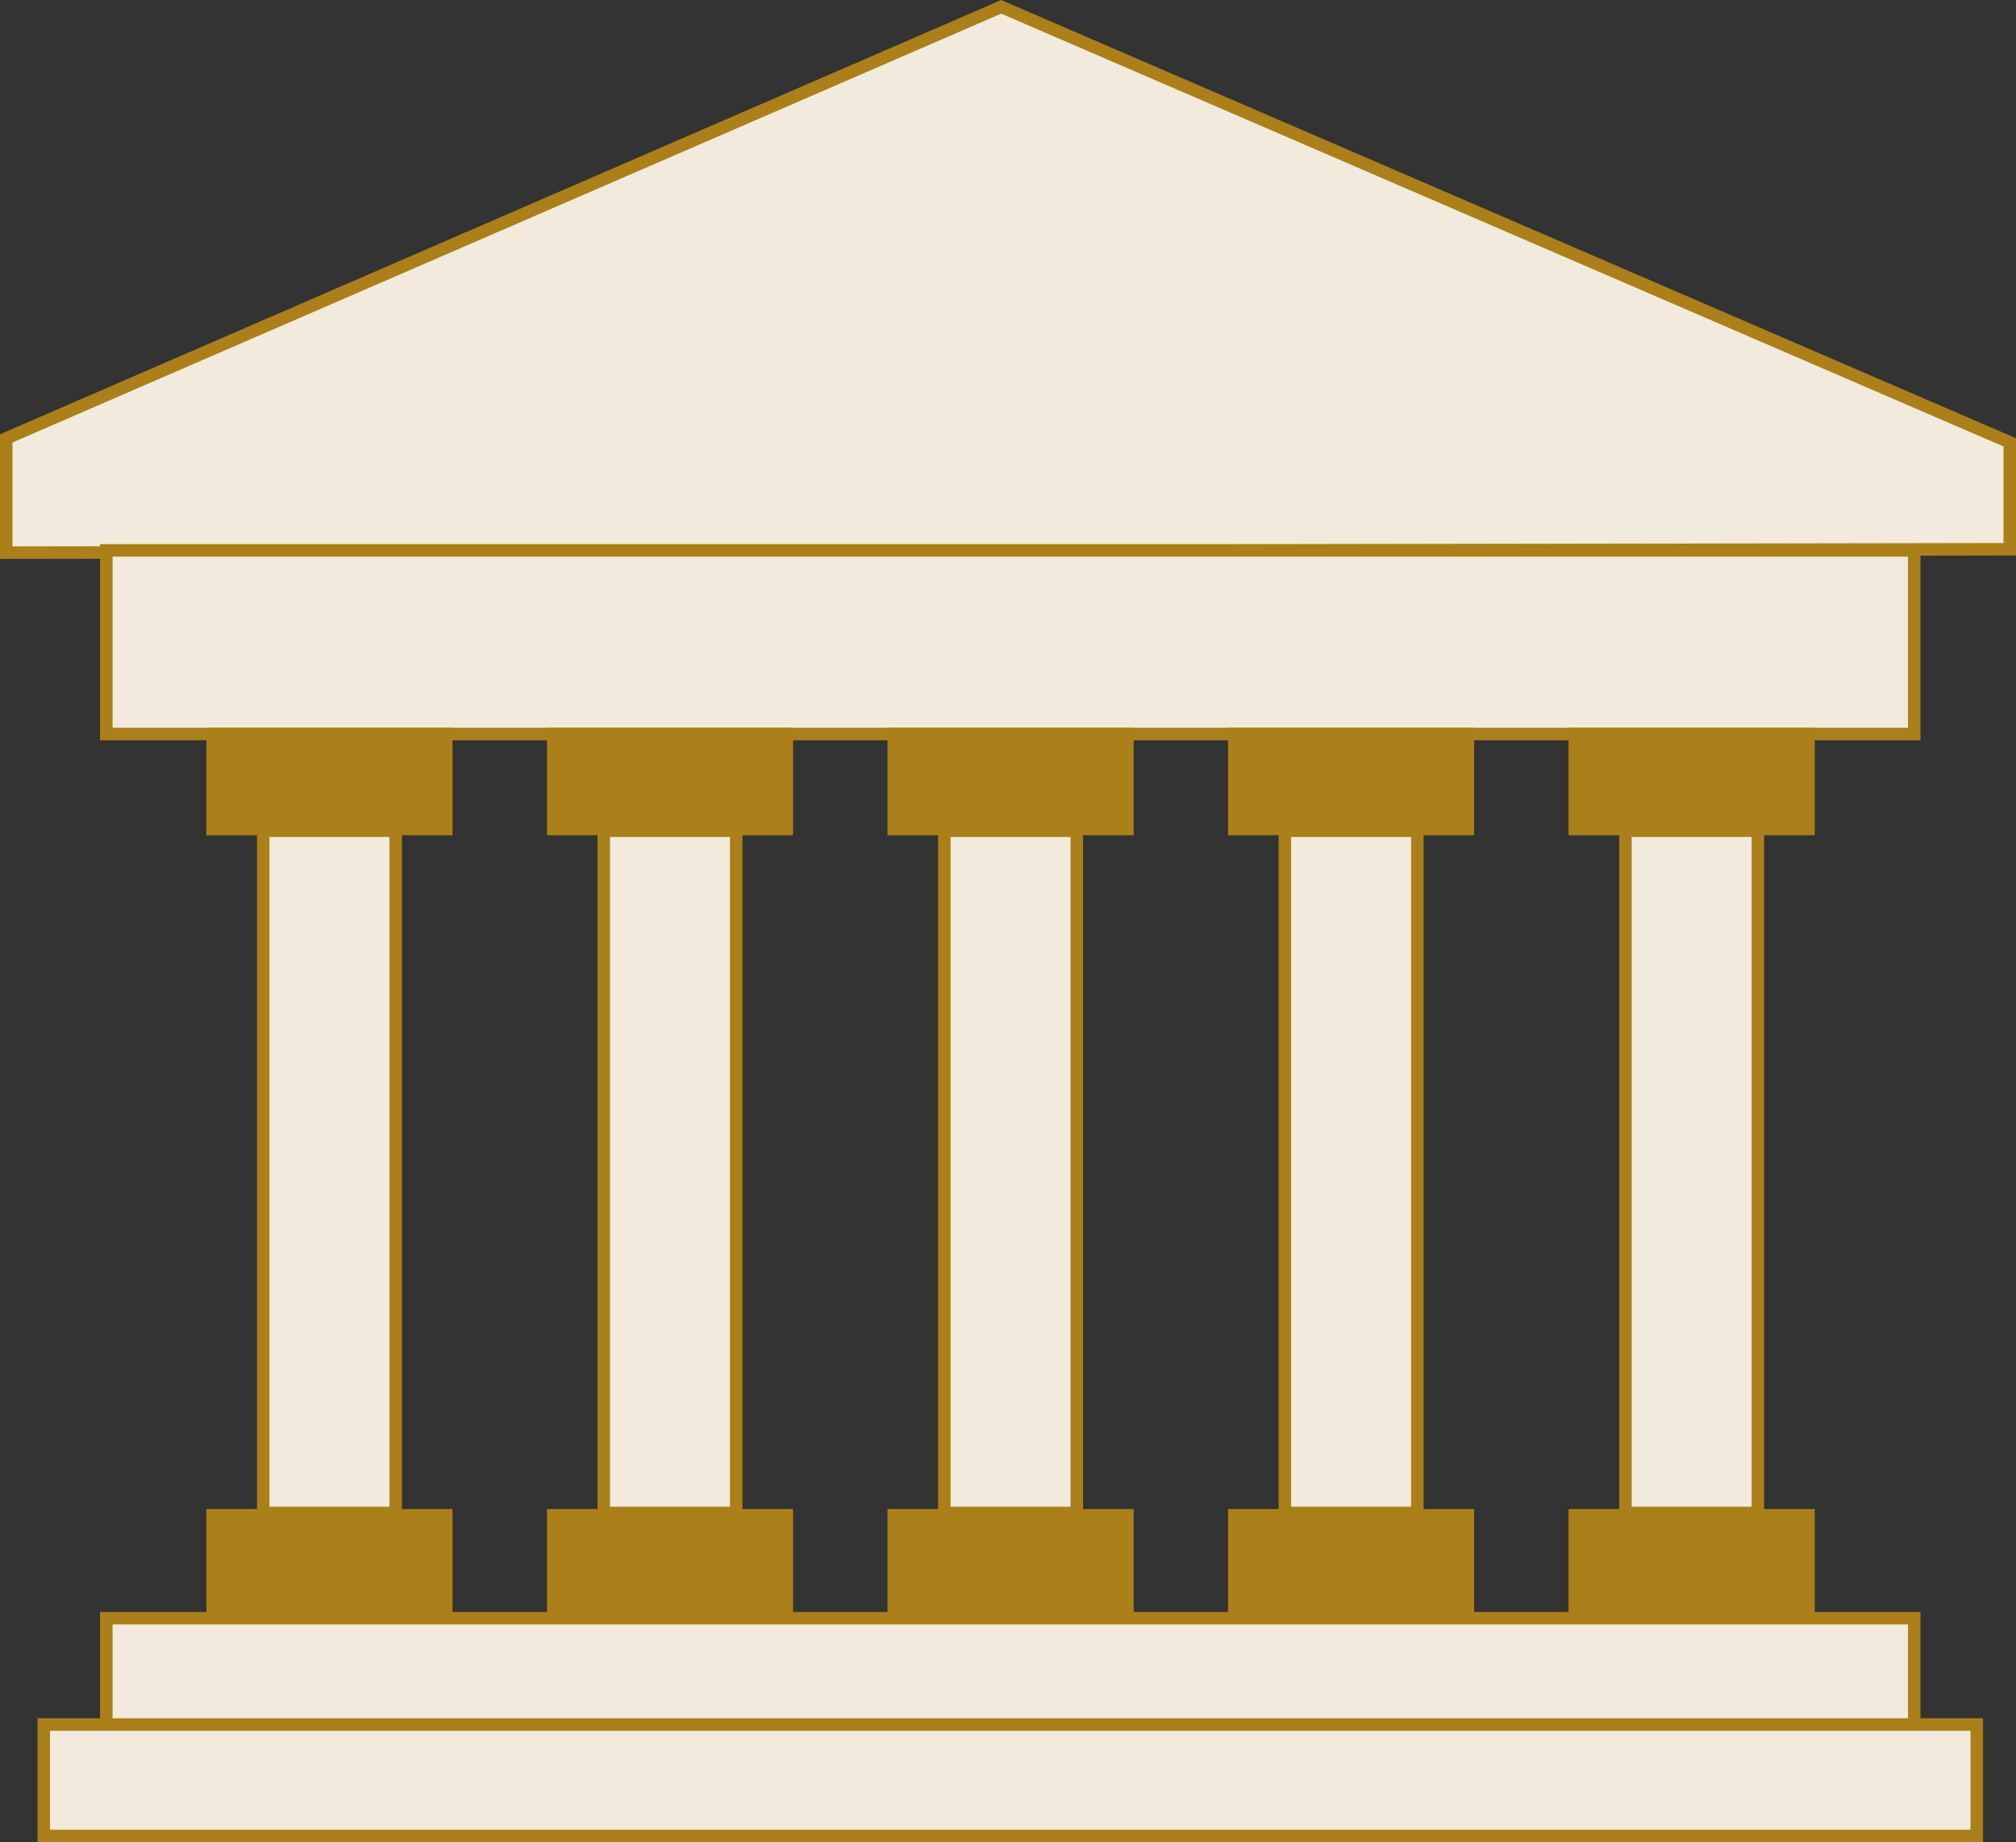 <svg xmlns="http://www.w3.org/2000/svg" viewBox="0 0 35.46 32.4"><rect x="0" y="0" width="35.46" height="32.4" fill="#333333" stroke="none"/><defs><style>.cls-1{fill:#f2eadc;}.cls-2{fill:none;stroke:#ab7f19;stroke-width:0.22px;}.cls-3{fill:#ab7f19;}</style></defs><g id="Layer_2" data-name="Layer 2"><g id="Layer_1-2" data-name="Layer 1"><polygon class="cls-1" points="0.11 9.72 0.11 7.71 17.61 0.12 35.35 7.78 35.35 9.66 0.11 9.72"/><polygon class="cls-2" points="0.11 9.72 0.11 7.71 17.61 0.12 35.35 7.78 35.35 9.66 0.11 9.72"/><rect class="cls-1" x="1.87" y="9.68" width="31.8" height="3.23"/><rect class="cls-2" x="1.87" y="9.68" width="31.8" height="3.23"/><rect class="cls-1" x="1.87" y="28.46" width="31.8" height="1.96"/><rect class="cls-2" x="1.87" y="28.46" width="31.8" height="1.96"/><rect class="cls-1" x="0.77" y="30.33" width="34" height="1.96"/><rect class="cls-2" x="0.77" y="30.33" width="34" height="1.96"/><rect class="cls-3" x="3.74" y="12.91" width="4.11" height="1.67"/><rect class="cls-2" x="3.74" y="12.91" width="4.11" height="1.67"/><rect class="cls-1" x="4.63" y="14.61" width="2.33" height="12"/><rect class="cls-2" x="4.63" y="14.61" width="2.33" height="12"/><rect class="cls-3" x="3.74" y="26.65" width="4.11" height="1.67"/><rect class="cls-2" x="3.74" y="26.65" width="4.11" height="1.67"/><rect class="cls-3" x="9.73" y="12.91" width="4.11" height="1.67"/><rect class="cls-2" x="9.73" y="12.91" width="4.11" height="1.67"/><rect class="cls-1" x="10.62" y="14.61" width="2.33" height="12"/><rect class="cls-2" x="10.62" y="14.61" width="2.33" height="12"/><rect class="cls-3" x="9.73" y="26.65" width="4.11" height="1.67"/><rect class="cls-2" x="9.73" y="26.65" width="4.11" height="1.67"/><rect class="cls-3" x="15.72" y="12.91" width="4.11" height="1.67"/><rect class="cls-2" x="15.72" y="12.91" width="4.11" height="1.67"/><rect class="cls-1" x="16.61" y="14.61" width="2.33" height="12"/><rect class="cls-2" x="16.61" y="14.61" width="2.33" height="12"/><rect class="cls-3" x="15.72" y="26.65" width="4.11" height="1.67"/><rect class="cls-2" x="15.72" y="26.65" width="4.11" height="1.67"/><rect class="cls-3" x="21.71" y="12.91" width="4.11" height="1.67"/><rect class="cls-2" x="21.71" y="12.91" width="4.11" height="1.67"/><rect class="cls-1" x="22.6" y="14.61" width="2.33" height="12"/><rect class="cls-2" x="22.6" y="14.61" width="2.33" height="12"/><rect class="cls-3" x="21.71" y="26.65" width="4.11" height="1.67"/><rect class="cls-2" x="21.71" y="26.65" width="4.11" height="1.67"/><rect class="cls-3" x="27.7" y="12.91" width="4.11" height="1.67"/><rect class="cls-2" x="27.7" y="12.91" width="4.11" height="1.67"/><rect class="cls-1" x="28.59" y="14.61" width="2.33" height="12"/><rect class="cls-2" x="28.59" y="14.61" width="2.33" height="12"/><rect class="cls-3" x="27.7" y="26.65" width="4.11" height="1.67"/><rect class="cls-2" x="27.7" y="26.65" width="4.11" height="1.67"/></g></g></svg>
